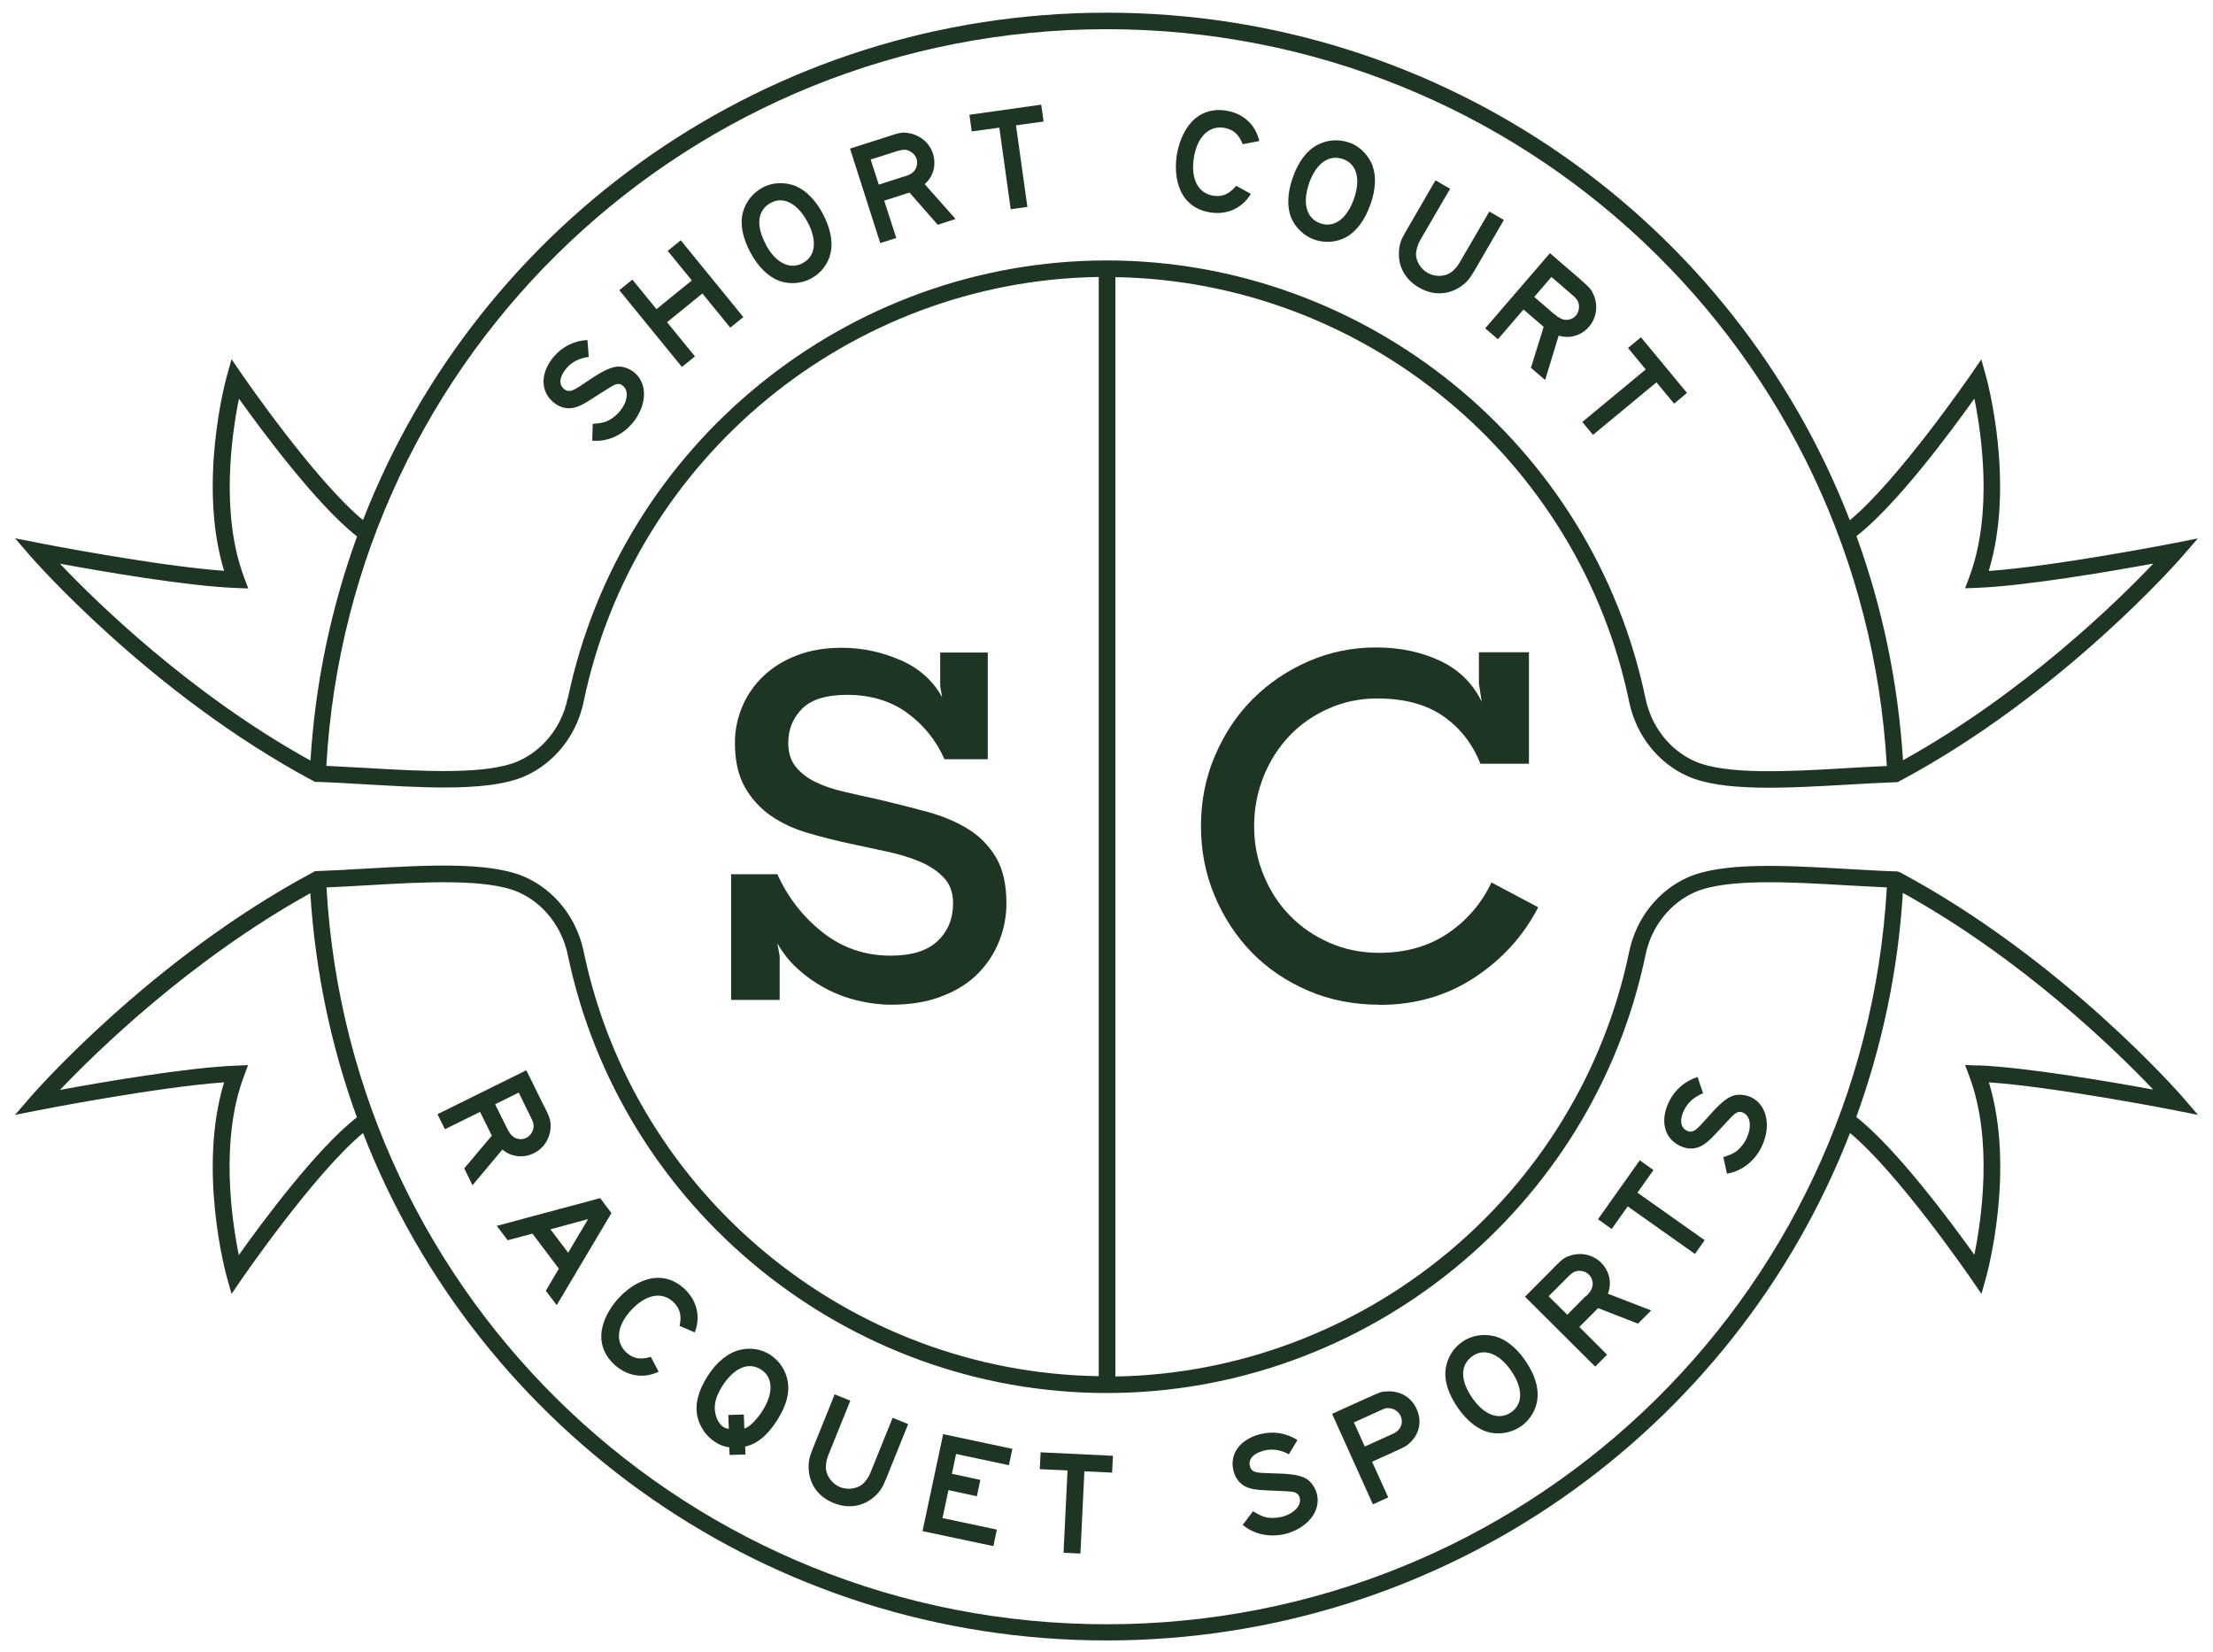 <svg xmlns="http://www.w3.org/2000/svg" fill="none" viewBox="0 0 134 100" height="100" width="134">
<path fill="#1F3524" d="M32.97 67.008C33.3 67.678 33.34 67.828 33.34 68.188C33.33 68.898 32.94 69.518 32.33 69.818C31.68 70.138 30.96 70.048 30.42 69.598L28.61 71.758L28.11 70.738L29.78 68.758L29.07 67.318L26.94 68.368L26.49 67.458L31.87 64.798L32.96 67.008H32.97ZM30.69 68.288C30.85 68.608 30.95 68.738 31.12 68.848C31.34 68.988 31.64 69.008 31.87 68.888C32.14 68.758 32.33 68.428 32.31 68.138C32.31 67.998 32.25 67.858 32.12 67.598L31.41 66.148L29.98 66.858L30.69 68.288Z"></path>
<path fill="#1F3524" d="M37.02 73.448L33.71 79.018L33.05 78.148L33.84 76.808L32.24 74.688L30.74 75.088L30.08 74.218L36.34 72.538L37.01 73.428L37.02 73.448ZM34.4 75.848L35.61 73.808L33.33 74.428L34.4 75.838V75.848Z"></path>
<path fill="#1F3524" d="M41.15 80.278C41.29 79.648 41.17 79.198 40.76 78.818C40.07 78.178 39.1 78.368 38.22 79.318C37.35 80.258 37.24 81.238 37.92 81.878C38.33 82.258 38.79 82.338 39.41 82.148L39.88 83.048C38.96 83.488 37.96 83.318 37.19 82.608C36.66 82.118 36.38 81.488 36.41 80.838C36.43 80.118 36.82 79.288 37.46 78.588C38.1 77.898 38.9 77.448 39.61 77.378C40.26 77.298 40.9 77.528 41.43 78.018C42.2 78.728 42.44 79.708 42.07 80.668L41.14 80.268L41.15 80.278Z"></path>
<path fill="#1F3524" d="M44.18 88.098L44.16 87.628C43.8 87.568 43.59 87.488 43.31 87.308C42.79 86.978 42.41 86.448 42.25 85.848C42.05 85.088 42.26 84.218 42.87 83.278C43.41 82.438 44.1 81.888 44.84 81.718C45.47 81.578 46.1 81.678 46.63 82.018C47.19 82.378 47.59 82.978 47.7 83.638C47.82 84.348 47.61 85.118 47.05 85.998C46.46 86.918 45.83 87.428 45.12 87.578L45.14 88.058L44.19 88.088L44.18 88.098ZM45.07 86.478C45.31 86.458 45.81 85.978 46.16 85.428C46.85 84.348 46.82 83.388 46.08 82.918C45.33 82.438 44.46 82.798 43.75 83.898C43.27 84.638 43.17 85.228 43.39 85.828C43.48 86.078 43.63 86.288 43.81 86.398C43.89 86.448 43.96 86.478 44.13 86.508L44.1 85.668L45.04 85.638L45.07 86.488V86.478Z"></path>
<path fill="#1F3524" d="M51.49 84.798L50.14 88.138C50.03 88.418 49.98 88.768 50.02 88.998C50.09 89.438 50.44 89.858 50.87 90.038C51.3 90.208 51.84 90.148 52.19 89.888C52.38 89.738 52.59 89.458 52.7 89.178L54.05 85.838L54.99 86.218L53.64 89.568C53.43 90.078 53.27 90.318 52.95 90.608C52.26 91.218 51.37 91.358 50.48 90.998C49.58 90.638 49.04 89.918 48.97 88.998C48.94 88.568 48.99 88.278 49.19 87.768L50.54 84.418L51.48 84.798H51.49Z"></path>
<path fill="#1F3524" d="M61.3 87.718L61.09 88.708L57.89 88.028L57.64 89.228L59.36 89.598L59.15 90.588L57.43 90.218L57.07 91.908L60.36 92.608L60.15 93.608L55.86 92.698L57.11 86.828L61.3 87.718Z"></path>
<path fill="#1F3524" d="M67.39 88.138L67.34 89.158L65.66 89.078L65.42 94.058L64.4 94.008L64.64 89.028L62.96 88.948L63.01 87.928L67.39 88.138Z"></path>
<path fill="#1F3524" d="M78.03 88.038C77.52 87.768 77.02 87.698 76.52 87.828C75.9 87.988 75.58 88.338 75.68 88.748C75.74 88.988 75.86 89.088 76.11 89.138C76.29 89.178 76.49 89.178 77.28 89.208C78.2 89.228 78.72 89.318 79.08 89.518C79.38 89.688 79.64 90.058 79.74 90.448C80 91.478 79.18 92.518 77.83 92.868C76.9 93.098 75.92 92.898 75.25 92.318L75.87 91.498L75.96 91.548C76.37 91.788 76.5 91.828 76.74 91.878C77.03 91.918 77.32 91.908 77.6 91.838C78.35 91.648 78.82 91.158 78.7 90.678C78.65 90.498 78.54 90.388 78.35 90.338C78.22 90.308 78.08 90.288 77.28 90.258C76.32 90.218 76.06 90.198 75.76 90.128C75.21 89.998 74.83 89.618 74.69 89.048C74.43 88.028 75.09 87.138 76.31 86.828C77.1 86.628 77.91 86.758 78.56 87.188L78.03 88.068V88.038Z"></path>
<path fill="#1F3524" d="M82.79 84.638C83.63 84.258 83.64 84.248 84 84.238C84.79 84.198 85.46 84.598 85.78 85.308C86.12 86.058 85.95 86.848 85.32 87.398C85.14 87.558 85.07 87.598 84.43 87.888L83.08 88.498L84.06 90.658L83.13 91.078L80.66 85.598L82.8 84.628L82.79 84.638ZM84.26 86.848C84.51 86.738 84.63 86.648 84.73 86.508C84.9 86.288 84.93 85.988 84.81 85.728C84.69 85.468 84.42 85.278 84.13 85.258C83.93 85.238 83.87 85.258 83.5 85.428L81.98 86.118L82.64 87.578L84.25 86.848H84.26Z"></path>
<path fill="#1F3524" d="M90.57 80.918C91.19 81.098 91.83 81.608 92.34 82.348C92.93 83.198 93.18 84.008 93.09 84.718C93.01 85.378 92.63 85.988 92.09 86.358C91.54 86.738 90.83 86.868 90.19 86.728C89.5 86.558 88.84 86.048 88.27 85.228C87.69 84.388 87.43 83.558 87.54 82.858C87.64 82.188 88 81.608 88.57 81.218C89.13 80.838 89.86 80.728 90.57 80.918ZM89.15 84.638C89.87 85.678 90.77 86.008 91.5 85.508C92.23 84.998 92.23 84.048 91.5 82.988C90.78 81.948 89.88 81.598 89.17 82.098C88.41 82.628 88.4 83.558 89.15 84.638Z"></path>
<path fill="#1F3524" d="M94.08 76.748C94.61 76.218 94.73 76.128 95.08 76.018C95.75 75.798 96.47 75.968 96.95 76.448C97.46 76.958 97.61 77.668 97.36 78.328L99.98 79.338L99.18 80.138L96.77 79.198L95.63 80.338L97.31 82.018L96.59 82.738L92.34 78.508L94.08 76.758V76.748ZM96.03 78.488C96.28 78.238 96.37 78.088 96.42 77.898C96.48 77.648 96.4 77.358 96.21 77.168C96 76.958 95.63 76.878 95.36 76.988C95.23 77.038 95.11 77.138 94.91 77.338L93.77 78.478L94.9 79.598L96.02 78.468L96.03 78.488Z"></path>
<path fill="#1F3524" d="M99.29 70.248L100.12 70.838L99.15 72.208L103.22 75.088L102.63 75.918L98.56 73.038L97.59 74.408L96.76 73.818L99.29 70.248Z"></path>
<path fill="#1F3524" d="M103.11 66.198C102.57 66.418 102.2 66.748 101.97 67.218C101.69 67.788 101.75 68.258 102.13 68.448C102.35 68.558 102.5 68.528 102.71 68.368C102.85 68.258 102.99 68.108 103.52 67.518C104.13 66.828 104.53 66.488 104.91 66.348C105.23 66.228 105.68 66.268 106.05 66.438C107 66.908 107.27 68.208 106.66 69.448C106.24 70.308 105.45 70.918 104.57 71.058L104.35 70.058L104.45 70.028C104.9 69.868 105.01 69.798 105.21 69.648C105.43 69.448 105.61 69.218 105.74 68.958C106.08 68.258 106.01 67.588 105.56 67.368C105.39 67.288 105.24 67.298 105.07 67.418C104.96 67.498 104.85 67.598 104.32 68.178C103.67 68.888 103.48 69.068 103.23 69.248C102.77 69.588 102.24 69.628 101.71 69.368C100.76 68.908 100.51 67.828 101.06 66.698C101.42 65.968 102.04 65.438 102.79 65.208L103.12 66.178L103.11 66.198Z"></path>
<path fill="#1F3524" d="M83.53 60.828C81.97 60.828 80.53 60.548 79.21 59.978C77.88 59.408 76.75 58.638 75.79 57.658C74.84 56.678 74.09 55.528 73.54 54.218C72.99 52.898 72.72 51.498 72.72 50.018C72.72 48.498 73 47.078 73.57 45.748C74.14 44.418 74.9 43.278 75.86 42.318C76.82 41.358 77.95 40.598 79.23 40.038C80.52 39.478 81.88 39.198 83.32 39.198C84.76 39.198 86.05 39.468 87.2 40.008C88.34 40.548 89.18 41.368 89.72 42.488L89.55 41.388V39.488H92.58V46.238H89.64C89.16 45.028 88.41 44.068 87.39 43.358C86.37 42.648 85.04 42.288 83.38 42.288C82.34 42.288 81.37 42.488 80.45 42.898C79.54 43.298 78.75 43.848 78.09 44.538C77.43 45.228 76.9 46.048 76.52 46.988C76.14 47.928 75.94 48.938 75.94 50.018C75.94 51.078 76.13 52.068 76.52 52.998C76.9 53.928 77.43 54.748 78.11 55.438C78.78 56.128 79.58 56.678 80.5 57.078C81.42 57.478 82.42 57.688 83.5 57.688C85.11 57.688 86.5 57.298 87.67 56.508C88.84 55.718 89.71 54.688 90.31 53.428L93.14 54.928C92.24 56.678 90.94 58.098 89.26 59.198C87.58 60.298 85.67 60.838 83.54 60.838L83.53 60.828Z"></path>
<path fill="#1F3524" d="M53.97 60.828C53.28 60.828 52.59 60.738 51.89 60.568C51.2 60.398 50.55 60.148 49.94 59.818C49.33 59.488 48.78 59.098 48.28 58.638C47.78 58.178 47.38 57.668 47.07 57.108L47.21 57.888V60.538H44.27V52.928H47.07C47.7 54.328 48.62 55.508 49.81 56.448C51 57.388 52.38 57.858 53.93 57.858C55.2 57.858 56.14 57.568 56.77 56.978C57.39 56.388 57.71 55.628 57.71 54.688C57.71 54.058 57.53 53.538 57.16 53.148C56.79 52.758 56.32 52.428 55.73 52.178C55.14 51.928 54.47 51.718 53.71 51.558C52.95 51.398 52.18 51.228 51.39 51.058C50.58 50.888 49.77 50.678 48.94 50.438C48.11 50.198 47.37 49.858 46.72 49.418C46.07 48.978 45.53 48.398 45.12 47.688C44.71 46.978 44.5 46.078 44.5 44.978C44.5 44.208 44.65 43.478 44.95 42.768C45.25 42.068 45.68 41.448 46.23 40.928C46.79 40.398 47.46 39.978 48.26 39.678C49.06 39.368 49.96 39.218 50.96 39.218C52.19 39.218 53.37 39.468 54.51 39.958C55.64 40.448 56.49 41.198 57.05 42.218L56.93 41.558V39.508H59.81V45.968H57.19C56.69 44.838 55.94 43.898 54.94 43.168C53.94 42.438 52.72 42.068 51.28 42.068C50.03 42.068 49.13 42.348 48.57 42.908C48.01 43.468 47.73 44.158 47.73 44.988C47.73 45.568 47.88 46.038 48.18 46.418C48.48 46.788 48.87 47.098 49.36 47.338C49.85 47.578 50.42 47.778 51.08 47.928C51.73 48.078 52.42 48.238 53.13 48.388C54.19 48.638 55.19 48.888 56.14 49.148C57.09 49.408 57.92 49.758 58.63 50.198C59.34 50.638 59.9 51.218 60.32 51.928C60.73 52.638 60.94 53.558 60.94 54.698C60.94 55.468 60.8 56.218 60.51 56.958C60.22 57.698 59.79 58.358 59.23 58.928C58.66 59.508 57.94 59.968 57.05 60.308C56.17 60.658 55.14 60.828 53.97 60.828Z"></path>
<path fill="#1F3524" d="M35.64 21.608C35.07 21.688 34.62 21.918 34.29 22.308C33.88 22.798 33.82 23.268 34.14 23.538C34.33 23.698 34.48 23.708 34.72 23.608C34.89 23.538 35.06 23.418 35.71 22.988C36.47 22.468 36.95 22.248 37.35 22.198C37.69 22.158 38.12 22.308 38.43 22.568C39.24 23.258 39.17 24.578 38.28 25.638C37.66 26.368 36.74 26.768 35.86 26.678L35.89 25.658H35.99C36.47 25.608 36.59 25.568 36.82 25.468C37.08 25.338 37.31 25.158 37.5 24.938C38 24.348 38.1 23.678 37.72 23.358C37.58 23.238 37.43 23.218 37.24 23.288C37.12 23.338 36.99 23.408 36.32 23.838C35.52 24.358 35.29 24.498 35 24.608C34.48 24.818 33.95 24.728 33.5 24.348C32.7 23.668 32.72 22.558 33.53 21.598C34.05 20.978 34.79 20.618 35.57 20.588L35.65 21.608H35.64Z"></path>
<path fill="#1F3524" d="M38.29 16.928L39.75 18.718L41.89 16.978L40.43 15.188L41.22 14.548L45.01 19.198L44.22 19.838L42.53 17.768L40.39 19.508L42.08 21.578L41.29 22.218L37.5 17.568L38.29 16.928Z"></path>
<path fill="#1F3524" d="M48.2 11.278C48.79 11.518 49.37 12.108 49.8 12.898C50.29 13.808 50.45 14.638 50.29 15.338C50.14 15.988 49.7 16.548 49.12 16.858C48.53 17.178 47.82 17.228 47.19 17.008C46.53 16.758 45.92 16.178 45.45 15.308C44.96 14.408 44.8 13.558 44.98 12.868C45.15 12.218 45.58 11.678 46.19 11.348C46.78 11.028 47.53 11.008 48.2 11.268V11.278ZM46.37 14.808C46.97 15.928 47.83 16.348 48.61 15.928C49.39 15.508 49.5 14.558 48.89 13.428C48.29 12.318 47.44 11.868 46.68 12.278C45.86 12.718 45.75 13.648 46.38 14.808H46.37Z"></path>
<path fill="#1F3524" d="M53.8 8.248C54.51 8.018 54.67 7.998 55.02 8.058C55.72 8.178 56.28 8.648 56.49 9.298C56.71 9.988 56.52 10.688 55.99 11.148L57.86 13.258L56.78 13.608L55.07 11.658L53.54 12.148L54.27 14.408L53.3 14.718L51.47 8.998L53.82 8.248H53.8ZM54.73 10.698C55.07 10.588 55.22 10.508 55.35 10.358C55.52 10.158 55.58 9.868 55.5 9.618C55.41 9.338 55.12 9.098 54.82 9.068C54.68 9.058 54.53 9.088 54.26 9.168L52.72 9.658L53.21 11.178L54.73 10.688V10.698Z"></path>
<path fill="#1F3524" d="M63.05 6.348L63.19 7.358L61.52 7.588L62.21 12.528L61.2 12.668L60.51 7.728L58.84 7.958L58.7 6.948L63.04 6.338L63.05 6.348Z"></path>
<path fill="#1F3524" d="M75.25 8.738C75.02 8.138 74.67 7.828 74.12 7.738C73.2 7.588 72.49 8.288 72.29 9.558C72.09 10.818 72.54 11.698 73.46 11.848C74.01 11.938 74.44 11.748 74.85 11.248L75.74 11.738C75.22 12.608 74.29 13.028 73.26 12.858C72.55 12.748 71.97 12.378 71.63 11.818C71.25 11.208 71.11 10.308 71.26 9.368C71.41 8.448 71.82 7.628 72.38 7.168C72.88 6.748 73.54 6.578 74.25 6.698C75.28 6.868 76.03 7.548 76.25 8.538L75.25 8.728V8.738Z"></path>
<path fill="#1F3524" d="M83.12 10.078C83.34 10.678 83.29 11.508 82.99 12.358C82.64 13.338 82.14 14.008 81.51 14.358C80.93 14.678 80.21 14.728 79.59 14.508C78.96 14.288 78.44 13.788 78.18 13.178C77.92 12.518 77.95 11.678 78.28 10.748C78.62 9.778 79.14 9.098 79.78 8.768C80.38 8.458 81.06 8.408 81.72 8.638C82.36 8.868 82.87 9.398 83.13 10.078H83.12ZM79.27 11.098C78.85 12.298 79.1 13.218 79.94 13.518C80.78 13.818 81.55 13.258 81.98 12.048C82.4 10.858 82.16 9.928 81.34 9.638C80.47 9.328 79.7 9.868 79.26 11.108L79.27 11.098Z"></path>
<path fill="#1F3524" d="M87.8 11.438L85.99 14.548C85.84 14.808 85.75 15.148 85.74 15.378C85.74 15.818 86.03 16.288 86.44 16.518C86.84 16.748 87.39 16.768 87.77 16.548C87.98 16.428 88.22 16.178 88.37 15.918L90.18 12.808L91.06 13.318L89.25 16.438C88.97 16.908 88.78 17.128 88.42 17.368C87.65 17.878 86.75 17.888 85.92 17.408C85.08 16.918 84.65 16.138 84.71 15.218C84.74 14.788 84.83 14.508 85.11 14.038L86.92 10.918L87.8 11.428V11.438Z"></path>
<path fill="#1F3524" d="M95.71 16.938C96.28 17.428 96.37 17.548 96.51 17.878C96.78 18.538 96.66 19.258 96.22 19.778C95.75 20.318 95.05 20.528 94.38 20.318L93.56 23.008L92.7 22.268L93.47 19.788L92.25 18.738L90.7 20.538L89.93 19.878L93.85 15.328L95.72 16.938H95.71ZM94.11 19.008C94.38 19.238 94.53 19.318 94.72 19.358C94.98 19.398 95.26 19.298 95.43 19.098C95.62 18.868 95.67 18.498 95.54 18.238C95.48 18.118 95.38 17.998 95.16 17.818L93.94 16.768L92.9 17.978L94.11 19.018V19.008Z"></path>
<path fill="#1F3524" d="M102.15 23.788L101.37 24.438L100.3 23.148L96.46 26.328L95.81 25.548L99.65 22.368L98.58 21.068L99.36 20.418L102.15 23.788Z"></path>
<path fill="#1F3524" d="M115.01 52.808L114.91 52.758H114.79C113.87 52.728 112.87 52.668 111.83 52.608C108.14 52.398 104.33 52.178 102.2 53.118C100.4 53.918 99.07 55.598 98.65 57.618C95.6 72.348 82.56 83.078 67.54 83.338V16.778C82.56 17.028 95.6 27.758 98.65 42.498C99.07 44.518 100.4 46.198 102.2 46.998C104.32 47.938 108.14 47.718 111.83 47.508C112.87 47.448 113.87 47.388 114.79 47.358H114.91L115.01 47.298C124.9 42.028 132.07 33.768 132.14 33.688L133.08 32.598L131.66 32.878C131.58 32.898 124.42 34.288 120.42 34.568C122.02 29.328 120.34 23.068 120.26 22.798L119.97 21.758L119.36 22.648C119.31 22.718 114.96 29.048 112.01 31.498C105 13.418 87.47 0.768 67.01 0.768C46.55 0.768 29.02 13.418 21.98 31.488C19.03 29.048 14.68 22.708 14.63 22.638L14.02 21.748L13.73 22.788C13.65 23.068 11.97 29.318 13.57 34.558C9.56 34.278 2.4 32.888 2.33 32.868L0.91 32.588L1.85 33.678C1.92 33.758 9.1 42.018 18.98 47.288L19.08 47.338H19.2C20.12 47.368 21.12 47.428 22.16 47.488C23.76 47.578 25.39 47.678 26.89 47.678C28.85 47.678 30.59 47.518 31.79 46.988C33.59 46.188 34.92 44.508 35.34 42.488C38.4 27.728 51.48 16.988 66.53 16.768V83.318C51.47 83.098 38.4 72.358 35.34 57.598C34.92 55.578 33.59 53.898 31.79 53.098C29.67 52.158 25.85 52.378 22.16 52.588C21.13 52.648 20.12 52.708 19.2 52.738H19.08L18.98 52.798C9.09 58.068 1.92 66.328 1.85 66.408L0.91 67.498L2.33 67.218C2.41 67.198 9.57 65.808 13.57 65.528C11.97 70.768 13.65 77.028 13.73 77.298L14.02 78.338L14.63 77.448C14.68 77.378 19.03 71.048 21.98 68.598C29.01 86.658 46.54 99.318 67 99.318C87.46 99.318 104.99 86.668 112.02 68.598C114.97 71.038 119.32 77.378 119.37 77.448L119.98 78.338L120.27 77.298C120.35 77.018 122.03 70.768 120.43 65.528C124.44 65.808 131.6 67.198 131.67 67.218L133.09 67.498L132.15 66.408C132.08 66.328 124.9 58.068 115.02 52.798L115.01 52.808ZM119.55 24.128C119.98 26.238 120.69 31.068 119.25 34.918L118.99 35.618L119.74 35.588C122.64 35.478 127.84 34.588 130.39 34.118C128.18 36.448 122.49 41.998 115.23 46.028C114.93 41.278 113.96 36.718 112.41 32.458C114.84 30.578 118.17 26.078 119.56 24.118L119.55 24.128ZM3.63 34.128C6.18 34.598 11.37 35.488 14.28 35.598L15.03 35.628L14.77 34.928C13.33 31.078 14.04 26.248 14.47 24.138C15.87 26.098 19.2 30.588 21.62 32.478C20.07 36.748 19.09 41.298 18.8 46.048C11.54 42.028 5.85 36.468 3.64 34.138L3.63 34.128ZM34.37 42.288C34.02 43.988 32.9 45.408 31.39 46.078C29.49 46.918 25.63 46.698 22.23 46.498C21.37 46.448 20.55 46.408 19.76 46.368C21.18 21.318 41.83 1.768 67.01 1.768C92.19 1.768 112.83 21.318 114.25 46.378C113.47 46.408 112.64 46.458 111.78 46.508C108.38 46.708 104.52 46.928 102.62 46.088C101.11 45.418 100 43.998 99.64 42.298C96.45 26.928 82.73 15.768 67.01 15.768C51.29 15.768 37.57 26.928 34.38 42.298L34.37 42.288ZM14.46 75.978C14.03 73.868 13.32 69.038 14.76 65.188L15.02 64.488L14.27 64.518C11.37 64.628 6.17 65.518 3.63 65.988C5.85 63.658 11.53 58.108 18.79 54.078C19.09 58.828 20.06 63.388 21.61 67.648C19.18 69.528 15.85 74.028 14.46 75.988V75.978ZM67.01 98.338C41.83 98.338 21.19 78.778 19.77 53.728C20.55 53.698 21.38 53.648 22.24 53.598C25.64 53.398 29.5 53.178 31.4 54.018C32.91 54.688 34.02 56.108 34.38 57.808C37.57 73.178 51.29 84.338 67.01 84.338C82.73 84.338 96.45 73.178 99.64 57.808C99.99 56.108 101.11 54.688 102.62 54.018C104.52 53.178 108.38 53.398 111.78 53.598C112.64 53.648 113.46 53.688 114.25 53.728C112.83 78.778 92.19 98.338 67.01 98.338ZM119.74 64.508L118.99 64.478L119.25 65.178C120.69 69.028 119.98 73.858 119.55 75.968C118.15 74.008 114.82 69.518 112.4 67.628C113.95 63.358 114.93 58.808 115.22 54.058C122.48 58.078 128.17 63.638 130.38 65.968C127.83 65.498 122.64 64.608 119.73 64.498L119.74 64.508Z"></path>
</svg>
